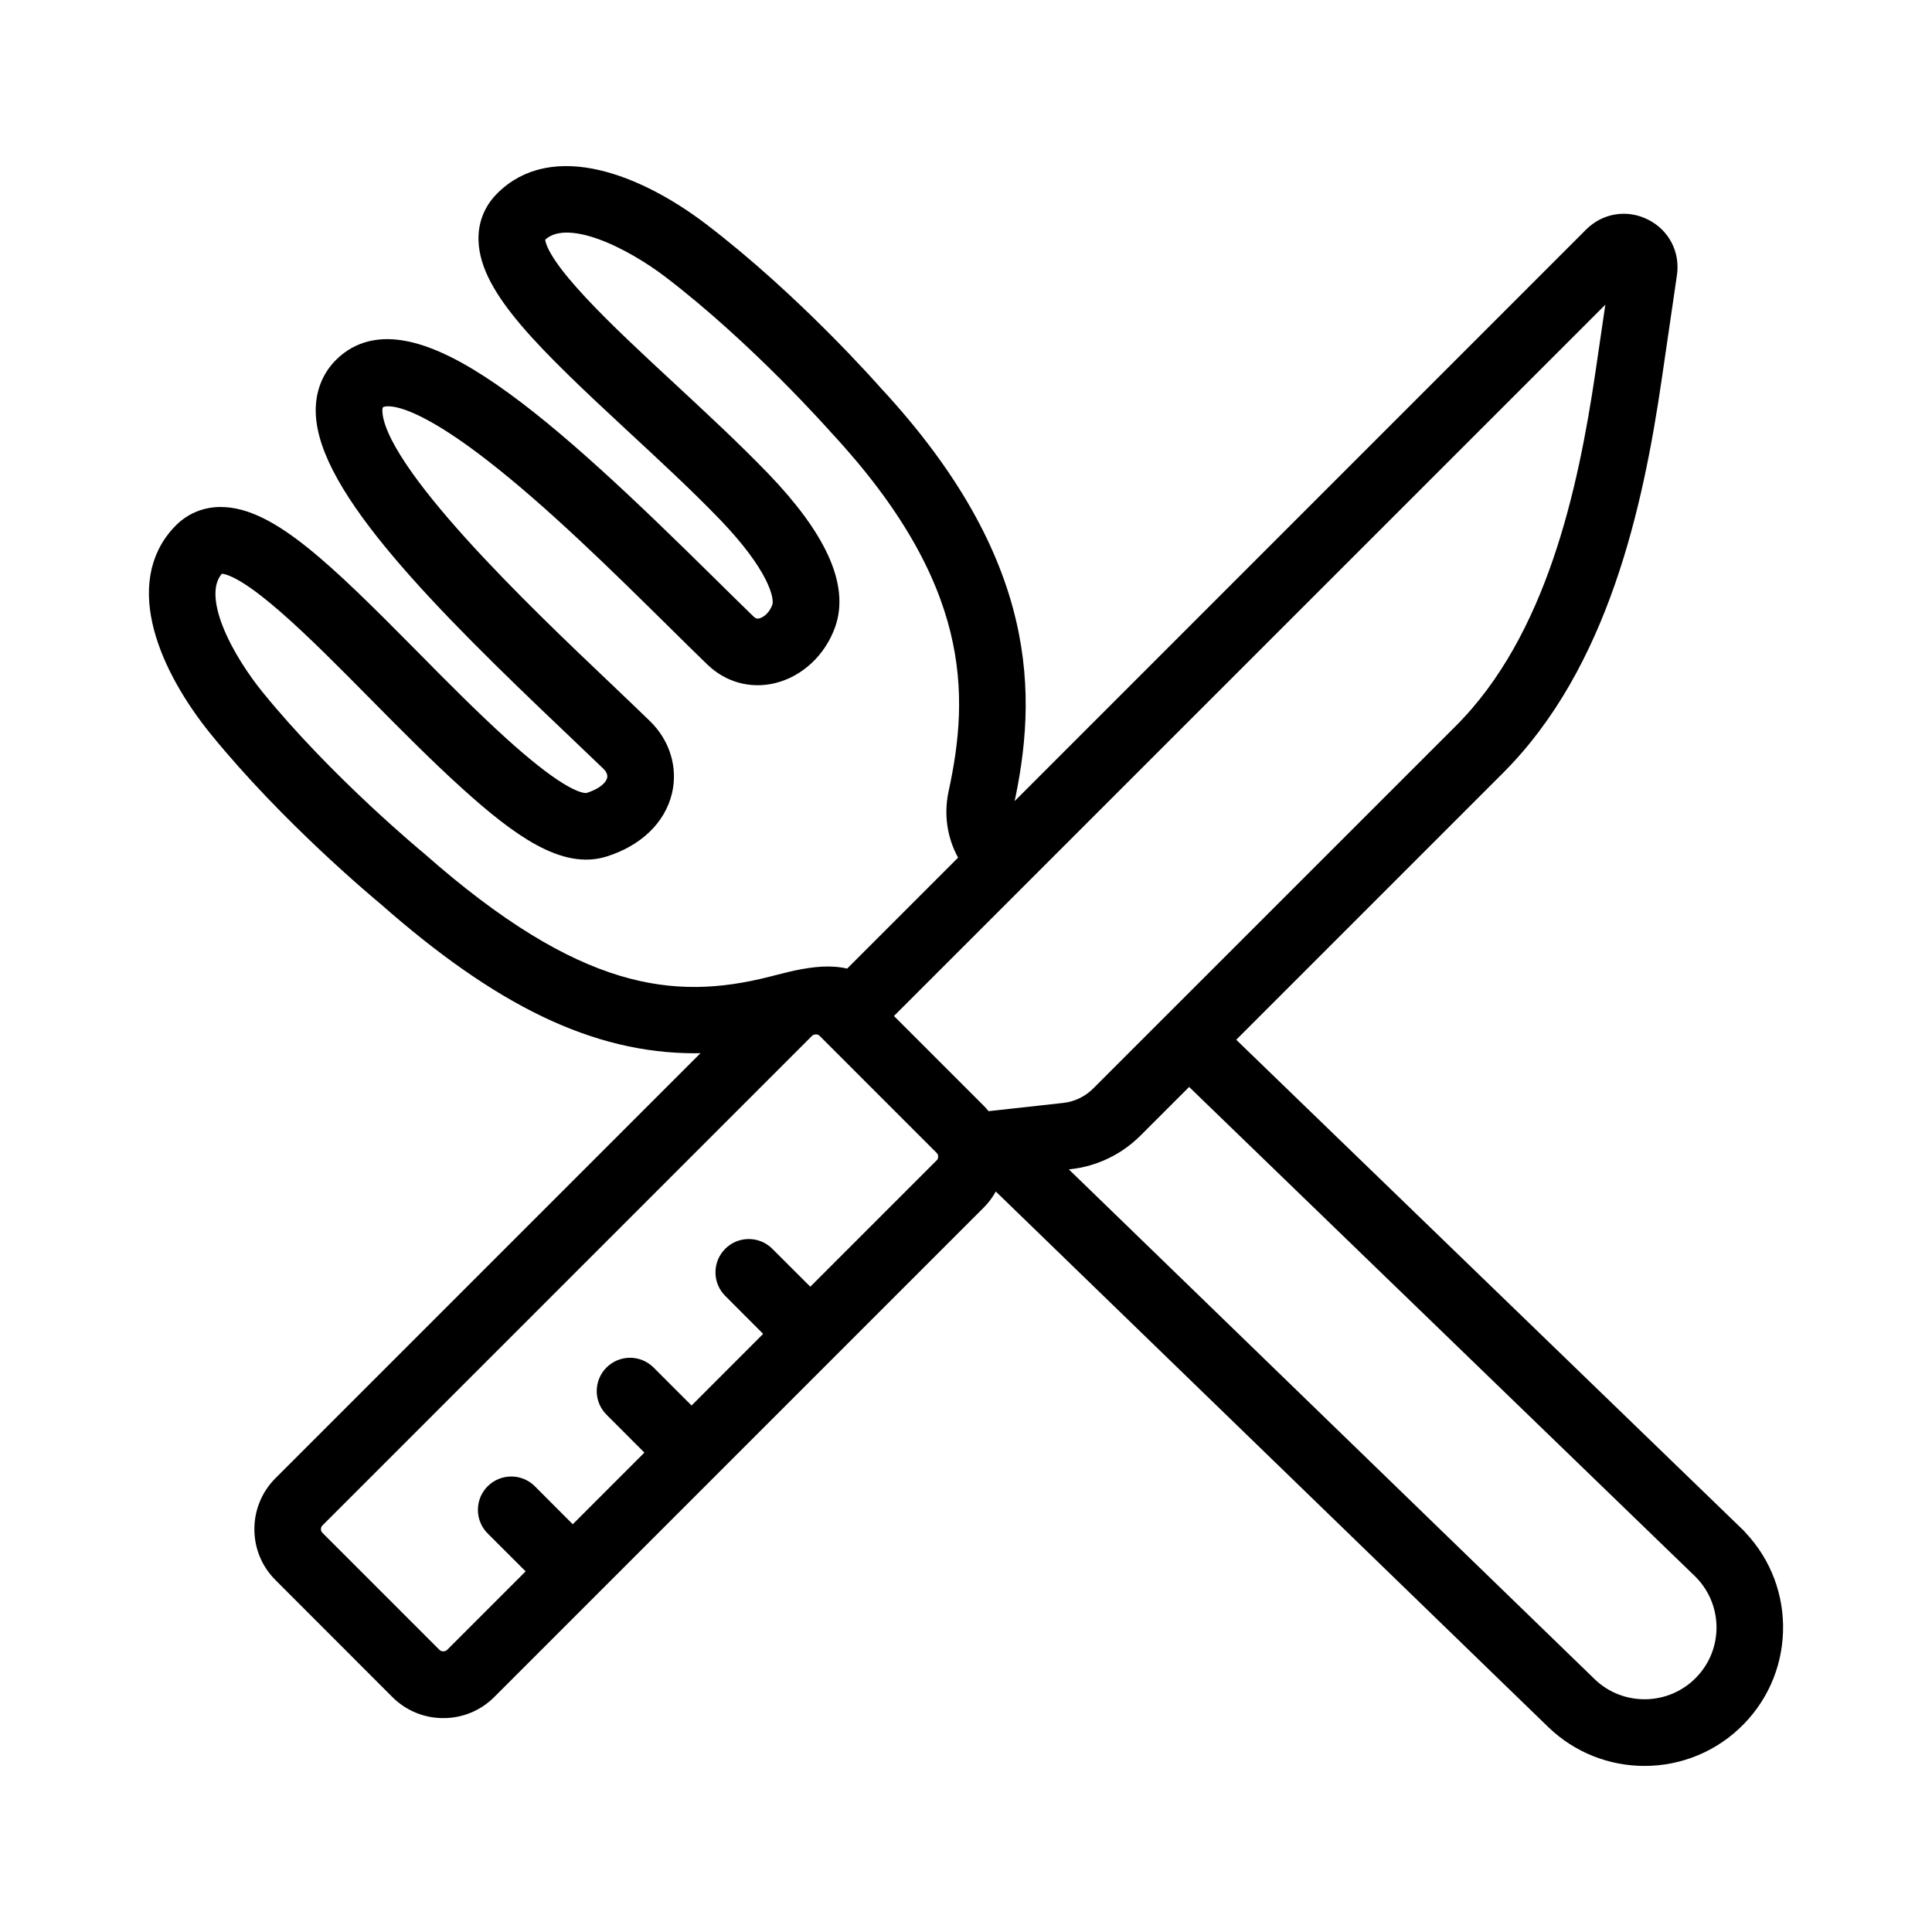<svg width="24" height="24" viewBox="0 0 24 24" fill="none" xmlns="http://www.w3.org/2000/svg">
<path d="M21.522 19.088L15.143 12.918L18.566 9.495C19.836 8.225 20.263 6.267 20.492 4.704L20.683 3.397C20.716 3.173 20.607 2.963 20.405 2.862C20.203 2.76 19.969 2.798 19.809 2.958L12.478 10.29C12.435 10.194 12.422 10.086 12.445 9.979C12.736 8.652 12.771 7.013 10.83 4.92C10.789 4.874 9.815 3.767 8.676 2.9C7.904 2.313 6.868 1.904 6.273 2.519C6.151 2.645 6.089 2.805 6.094 2.981C6.11 3.557 6.797 4.223 7.919 5.262C8.304 5.619 8.702 5.987 9.05 6.348C9.653 6.974 9.797 7.392 9.736 7.561C9.688 7.696 9.582 7.8 9.466 7.828C9.387 7.846 9.318 7.826 9.256 7.766C9.114 7.629 8.954 7.47 8.78 7.299C6.792 5.336 5.082 3.776 4.279 4.578C4.141 4.716 4.069 4.9 4.072 5.11C4.084 6.022 5.521 7.464 7.123 8.986C7.298 9.152 7.46 9.307 7.601 9.443C7.677 9.517 7.709 9.61 7.688 9.698C7.658 9.823 7.529 9.931 7.333 9.993C7.156 10.049 6.774 9.813 6.197 9.292C5.825 8.956 5.444 8.571 5.075 8.197C4.003 7.113 3.317 6.448 2.741 6.448H2.737C2.561 6.449 2.403 6.516 2.282 6.642C1.686 7.257 2.128 8.28 2.74 9.031C3.628 10.121 4.741 11.045 4.826 11.116C6.24 12.361 7.41 12.934 8.633 12.934C8.784 12.934 8.936 12.924 9.09 12.907L3.528 18.469C3.387 18.61 3.31 18.797 3.31 18.996C3.31 19.195 3.387 19.381 3.528 19.522L4.98 20.975C5.121 21.116 5.308 21.193 5.507 21.193C5.706 21.193 5.893 21.116 6.034 20.975L8.777 18.232L12.114 14.895C12.214 14.795 12.281 14.671 12.312 14.536L19.337 21.346C19.641 21.64 20.035 21.787 20.429 21.787C20.84 21.787 21.25 21.627 21.558 21.309C21.85 21.008 22.006 20.611 22 20.191C21.993 19.772 21.823 19.38 21.522 19.089V19.088ZM20.156 3.359L19.97 4.628C19.752 6.111 19.353 7.962 18.192 9.123L13.686 13.628C13.562 13.752 13.399 13.831 13.225 13.85L12.211 13.962C12.183 13.919 12.15 13.879 12.114 13.842L10.893 12.621L20.156 3.359ZM5.172 10.717L5.165 10.711C5.153 10.701 4.019 9.766 3.15 8.698C2.789 8.256 2.281 7.402 2.661 7.009C2.685 6.985 2.705 6.976 2.74 6.976H2.742C3.126 6.976 3.962 7.822 4.699 8.568C5.074 8.947 5.461 9.339 5.843 9.684C6.5 10.278 7.033 10.643 7.493 10.496C7.87 10.377 8.129 10.13 8.202 9.819C8.265 9.55 8.178 9.268 7.969 9.065C7.827 8.927 7.664 8.772 7.487 8.603C6.481 7.648 4.61 5.869 4.6 5.104C4.599 5.017 4.628 4.977 4.653 4.952C4.719 4.885 5.021 4.734 6.124 5.584C6.891 6.175 7.733 7.007 8.41 7.675C8.585 7.848 8.746 8.007 8.89 8.146C9.08 8.33 9.333 8.401 9.586 8.342C9.877 8.274 10.125 8.043 10.233 7.739C10.393 7.292 10.123 6.701 9.43 5.982C9.072 5.611 8.668 5.237 8.278 4.875C7.506 4.16 6.632 3.35 6.621 2.967C6.621 2.932 6.628 2.91 6.652 2.886C7.032 2.494 7.902 2.974 8.356 3.32C9.451 4.155 10.423 5.258 10.438 5.274C12.214 7.188 12.204 8.612 11.929 9.868C11.869 10.153 11.929 10.444 12.092 10.676L10.567 12.201C10.393 12.138 10.189 12.15 9.998 12.185C9.995 12.185 9.991 12.186 9.988 12.186C9.876 12.207 9.769 12.234 9.676 12.258C9.647 12.265 9.62 12.272 9.594 12.279C8.358 12.592 7.133 12.447 5.172 10.717ZM11.741 14.521L10.066 16.196L9.488 15.619C9.385 15.516 9.218 15.516 9.115 15.619C9.012 15.722 9.012 15.889 9.115 15.992L9.692 16.57L8.591 17.672L8.013 17.094C7.91 16.991 7.743 16.991 7.64 17.094C7.537 17.197 7.537 17.364 7.64 17.467L8.217 18.045L7.115 19.147L6.538 18.569C6.435 18.466 6.268 18.466 6.164 18.569C6.061 18.672 6.061 18.84 6.164 18.943L6.742 19.52L5.66 20.602C5.578 20.684 5.435 20.684 5.354 20.602L3.901 19.149C3.859 19.108 3.837 19.054 3.837 18.996C3.837 18.938 3.86 18.883 3.901 18.842L9.981 12.762C10.008 12.734 10.042 12.717 10.077 12.707C10.09 12.705 10.102 12.703 10.114 12.701C10.121 12.7 10.128 12.699 10.134 12.699C10.19 12.699 10.245 12.72 10.288 12.762L11.741 14.215C11.782 14.256 11.804 14.31 11.804 14.369C11.804 14.427 11.782 14.481 11.741 14.522V14.521ZM21.179 20.942C20.779 21.355 20.117 21.366 19.704 20.966L12.944 14.412L13.283 14.375C13.576 14.343 13.852 14.21 14.06 14.002L14.77 13.292L21.155 19.468C21.355 19.662 21.468 19.922 21.473 20.2C21.477 20.479 21.373 20.742 21.179 20.942H21.179Z" fill="black" stroke="black" stroke-width="0.3"/>
</svg>

